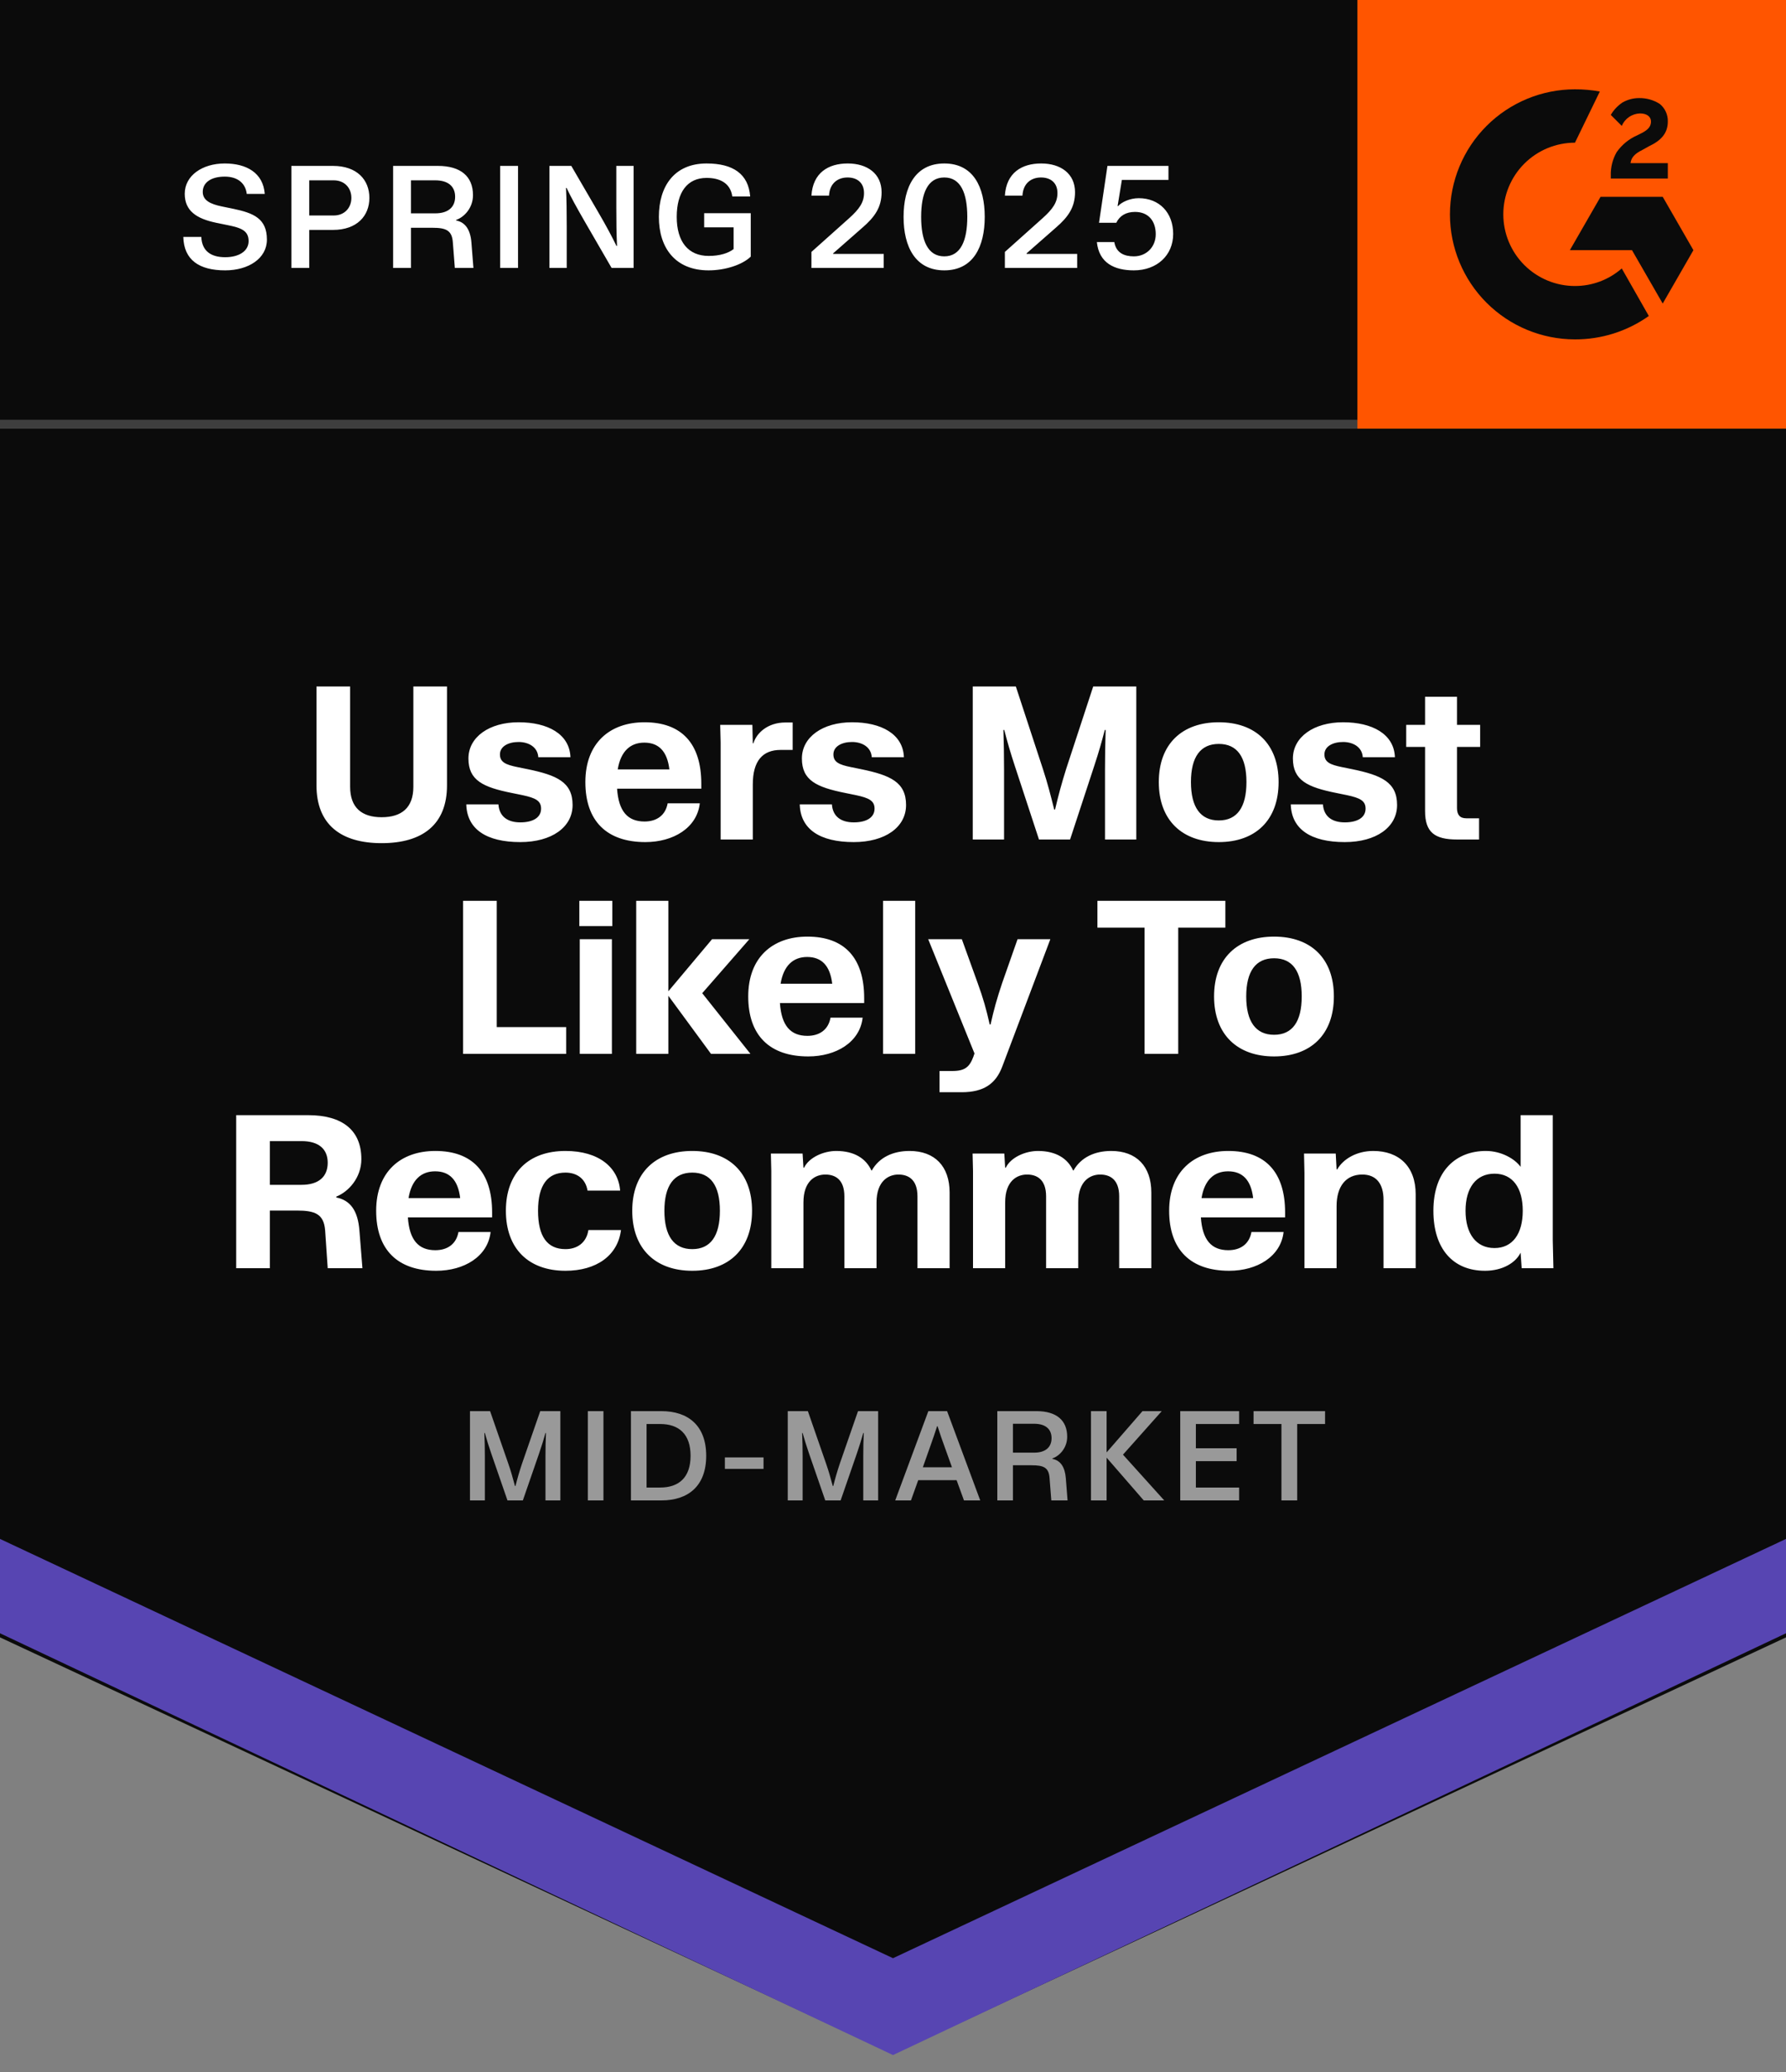 <svg xmlns="http://www.w3.org/2000/svg" fill="none" viewBox="0 0 100 116" height="116" width="100">
<rect x="0" y="0" width="100" height="116" fill="#808080" stroke="none"/>
<path fill="#0B0B0B" d="M0 0H100V24H0V0Z"></path>
<path fill="#3E3E3E" d="M100 23.5H0V24.5H100V23.5Z"></path>
<path fill="white" d="M14.824 10.856H13.816C13.744 10.24 13.288 9.888 12.584 9.888C11.824 9.888 11.352 10.216 11.352 10.744C11.352 11.208 11.76 11.424 12.432 11.56L13.056 11.688C14.2 11.928 14.944 12.232 14.944 13.416C14.944 14.472 13.912 15.136 12.608 15.136C11.16 15.136 10.296 14.56 10.264 13.264H11.272C11.304 14.056 11.816 14.4 12.608 14.4C13.384 14.4 13.912 14.056 13.92 13.512C13.928 12.904 13.488 12.752 12.728 12.6L12.104 12.472C10.992 12.24 10.344 11.8 10.344 10.848C10.344 9.824 11.336 9.152 12.584 9.152C13.808 9.152 14.736 9.68 14.824 10.856ZM20.682 11.08C20.682 12.08 19.994 12.872 18.642 12.872H17.314V15H16.314V9.288H18.642C19.994 9.288 20.682 10.072 20.682 11.08ZM19.674 11.08C19.674 10.52 19.29 10.096 18.69 10.096H17.314V12.064H18.69C19.29 12.064 19.674 11.632 19.674 11.08ZM26.483 10.928C26.483 11.632 26.003 12.152 25.539 12.312V12.344C26.059 12.44 26.339 12.872 26.395 13.576L26.507 15H25.467L25.355 13.568C25.307 12.88 24.955 12.752 24.203 12.752H23.011V15H22.011V9.288H24.515C25.803 9.288 26.483 9.88 26.483 10.928ZM25.483 11.016C25.483 10.44 25.099 10.096 24.371 10.096H23.011V11.944H24.371C25.099 11.944 25.483 11.592 25.483 11.016ZM28.005 9.288H29.005V15H28.005V9.288ZM30.764 15V9.288H31.988L33.492 11.872C33.964 12.68 34.284 13.288 34.516 13.768H34.548C34.516 13.096 34.508 12.432 34.508 11.632V9.288H35.476V15H34.244L32.748 12.416C32.268 11.584 31.948 11 31.724 10.52H31.692C31.724 11.192 31.732 11.856 31.732 12.656V15H30.764ZM39.683 14.328C40.307 14.328 40.795 14.168 41.075 13.944V12.728H39.427V11.936H42.035V14.368C41.555 14.832 40.595 15.136 39.675 15.136C37.803 15.136 36.891 13.872 36.891 12.144C36.891 10.416 37.763 9.152 39.563 9.152C41.043 9.152 41.907 9.736 42.003 11H41.003C40.891 10.216 40.259 9.96 39.563 9.96C38.483 9.96 37.891 10.76 37.891 12.144C37.891 13.528 38.531 14.328 39.683 14.328ZM47.465 9.152C48.569 9.152 49.361 9.728 49.361 10.76C49.361 11.6 48.985 12.144 48.289 12.744L46.649 14.184V14.216H49.481V15H45.433V14.104L47.545 12.216C48.105 11.712 48.377 11.336 48.377 10.808C48.377 10.224 47.985 9.936 47.457 9.936C46.929 9.936 46.457 10.24 46.417 10.952H45.433C45.513 9.672 46.377 9.152 47.465 9.152ZM52.872 15.136C51.248 15.136 50.592 13.808 50.592 12.144C50.592 10.472 51.248 9.152 52.872 9.152C54.496 9.152 55.136 10.472 55.136 12.144C55.136 13.808 54.496 15.136 52.872 15.136ZM52.872 14.352C53.792 14.352 54.16 13.464 54.16 12.144C54.16 10.816 53.792 9.936 52.872 9.936C51.944 9.936 51.576 10.816 51.576 12.144C51.576 13.464 51.944 14.352 52.872 14.352ZM58.296 9.152C59.4 9.152 60.192 9.728 60.192 10.76C60.192 11.6 59.816 12.144 59.12 12.744L57.48 14.184V14.216H60.312V15H56.264V14.104L58.376 12.216C58.936 11.712 59.208 11.336 59.208 10.808C59.208 10.224 58.816 9.936 58.288 9.936C57.76 9.936 57.288 10.24 57.248 10.952H56.264C56.344 9.672 57.208 9.152 58.296 9.152ZM63.487 15.136C62.399 15.136 61.535 14.728 61.415 13.552H62.391C62.495 14.168 62.959 14.352 63.487 14.352C64.183 14.352 64.711 13.832 64.711 13.112C64.711 12.384 64.311 11.864 63.551 11.864C63.047 11.864 62.687 12.08 62.503 12.472H61.535L62.007 9.288H65.423V10.072H62.815L62.575 11.536H62.607C62.799 11.312 63.271 11.096 63.759 11.096C64.911 11.096 65.687 11.904 65.687 13.096C65.687 14.296 64.775 15.136 63.487 15.136Z"></path>
<rect fill="#FF5500" transform="translate(76)" height="24" width="24"></rect>
<path fill="#0B0B0B" d="M93.383 9.134H91.295C91.336 8.807 91.541 8.602 91.95 8.398L92.319 8.193C93.014 7.865 93.383 7.456 93.383 6.801C93.388 6.614 93.35 6.428 93.272 6.258C93.194 6.087 93.078 5.937 92.933 5.819C92.591 5.6 92.192 5.487 91.786 5.491C91.457 5.489 91.132 5.574 90.845 5.737C90.577 5.916 90.353 6.154 90.19 6.433L90.804 7.047C90.89 6.845 91.032 6.672 91.214 6.549C91.395 6.425 91.608 6.357 91.827 6.351C92.237 6.351 92.441 6.555 92.441 6.801C92.441 7.047 92.319 7.251 91.909 7.456L91.664 7.579C91.202 7.781 90.806 8.107 90.517 8.52C90.29 8.919 90.177 9.372 90.19 9.83V9.994H93.383V9.134Z"></path>
<path fill="#0B0B0B" d="M93.097 11.018H89.617L87.898 14.006H91.377L93.097 16.994L94.816 14.006L93.097 11.018Z"></path>
<path fill="#0B0B0B" d="M88.184 16.012C87.12 16.012 86.1 15.589 85.347 14.837C84.595 14.084 84.172 13.064 84.172 12C84.172 10.936 84.595 9.916 85.347 9.163C86.1 8.411 87.12 7.988 88.184 7.988L89.576 5.123C89.117 5.04 88.651 4.998 88.184 5C86.328 5 84.547 5.738 83.234 7.05C81.922 8.363 81.184 10.143 81.184 12C81.184 13.857 81.922 15.637 83.234 16.95C84.547 18.262 86.328 19 88.184 19C89.665 19.006 91.111 18.548 92.319 17.69L90.804 15.029C90.079 15.664 89.148 16.013 88.184 16.012Z"></path>
<path fill="#0B0B0B" d="M0 24H100V91.668L50 115L0 91.668V24Z"></path>
<path fill="#5745B2" d="M0 86.156L50 109.629L100 86.156V91.438L50 115.051L0 91.438V86.156Z" clip-rule="evenodd" fill-rule="evenodd"></path>
<path fill="white" d="M17.72 43.964V38.432H19.604V44.048C19.604 45.224 20.264 45.752 21.368 45.752C22.484 45.752 23.144 45.224 23.144 44.048V38.432H25.028V43.964C25.028 46.172 23.648 47.204 21.368 47.204C19.1 47.204 17.72 46.172 17.72 43.964ZM29.132 47.144C27.236 47.144 26.144 46.424 26.108 45.032H27.908C27.956 45.716 28.424 46.04 29.132 46.04C29.852 46.04 30.296 45.764 30.296 45.272C30.296 44.828 29.984 44.672 29.252 44.516L28.664 44.396C27.044 44.072 26.228 43.688 26.228 42.464C26.228 41.264 27.392 40.436 29.036 40.436C30.656 40.436 31.892 41.084 31.94 42.392H30.14C30.104 41.816 29.588 41.54 29.036 41.54C28.472 41.54 27.992 41.78 27.992 42.236C27.992 42.668 28.316 42.812 28.964 42.944L29.552 43.064C31.172 43.4 32.06 43.784 32.06 45.068C32.06 46.316 30.884 47.144 29.132 47.144ZM39.267 44.156H34.551C34.635 45.416 35.139 45.992 36.087 45.992C36.771 45.992 37.263 45.644 37.383 44.972H39.183C39.027 46.352 37.695 47.144 36.135 47.144C33.975 47.144 32.775 45.968 32.775 43.784C32.775 41.6 34.143 40.436 36.087 40.436C38.163 40.436 39.267 41.624 39.267 43.88V44.156ZM36.075 41.576C35.295 41.576 34.755 42.056 34.587 43.076H37.479C37.359 42.056 36.879 41.576 36.075 41.576ZM43.974 40.448H44.382V41.984H43.709C42.702 41.984 42.15 42.596 42.15 43.916V47H40.349V41.564L40.325 40.58H42.126L42.15 41.612H42.185C42.353 41.048 42.977 40.448 43.974 40.448ZM47.803 47.144C45.907 47.144 44.815 46.424 44.779 45.032H46.579C46.627 45.716 47.095 46.04 47.803 46.04C48.523 46.04 48.967 45.764 48.967 45.272C48.967 44.828 48.655 44.672 47.923 44.516L47.335 44.396C45.715 44.072 44.899 43.688 44.899 42.464C44.899 41.264 46.063 40.436 47.707 40.436C49.327 40.436 50.563 41.084 50.611 42.392H48.811C48.775 41.816 48.259 41.54 47.707 41.54C47.143 41.54 46.663 41.78 46.663 42.236C46.663 42.668 46.987 42.812 47.635 42.944L48.223 43.064C49.843 43.4 50.731 43.784 50.731 45.068C50.731 46.316 49.555 47.144 47.803 47.144ZM56.218 47H54.466V38.432H56.878L58.39 43.04C58.654 43.844 58.822 44.504 59.026 45.32H59.074C59.266 44.504 59.446 43.844 59.698 43.04L61.21 38.432H63.622V47H61.87V43.088C61.87 42.248 61.882 41.708 61.906 40.868H61.858C61.666 41.6 61.534 42.068 61.258 42.908L59.914 47H58.174L56.83 42.908C56.554 42.068 56.422 41.6 56.23 40.868H56.182C56.206 41.708 56.218 42.248 56.218 43.088V47ZM68.242 47.144C66.19 47.144 64.882 45.92 64.882 43.784C64.882 41.648 66.19 40.436 68.242 40.436C70.294 40.436 71.59 41.648 71.59 43.784C71.59 45.92 70.294 47.144 68.242 47.144ZM68.242 45.932C69.262 45.932 69.79 45.2 69.79 43.784C69.79 42.368 69.262 41.648 68.242 41.648C67.222 41.648 66.682 42.368 66.682 43.784C66.682 45.2 67.222 45.932 68.242 45.932ZM75.296 47.144C73.4 47.144 72.308 46.424 72.272 45.032H74.072C74.12 45.716 74.588 46.04 75.296 46.04C76.016 46.04 76.46 45.764 76.46 45.272C76.46 44.828 76.147 44.672 75.415 44.516L74.828 44.396C73.207 44.072 72.391 43.688 72.391 42.464C72.391 41.264 73.555 40.436 75.2 40.436C76.82 40.436 78.055 41.084 78.103 42.392H76.303C76.267 41.816 75.751 41.54 75.2 41.54C74.635 41.54 74.156 41.78 74.156 42.236C74.156 42.668 74.48 42.812 75.127 42.944L75.716 43.064C77.335 43.4 78.224 43.784 78.224 45.068C78.224 46.316 77.047 47.144 75.296 47.144ZM82.875 40.58V41.816H81.579V45.236C81.579 45.608 81.735 45.812 82.095 45.812H82.815V47H81.591C80.319 47 79.791 46.592 79.791 45.404V41.816H78.735V40.58H79.791V39.008H81.579V40.58H82.875ZM27.813 50.432V57.5H31.701V59H25.929V50.432H27.813ZM34.285 51.848H32.437V50.432H34.285V51.848ZM34.261 59H32.461V52.58H34.261V59ZM37.422 50.432V55.496L39.87 52.58H41.958L39.318 55.604L42.018 59H39.81L37.422 55.748V59H35.622V50.432H37.422ZM48.386 56.156H43.669C43.754 57.416 44.258 57.992 45.206 57.992C45.889 57.992 46.382 57.644 46.502 56.972H48.301C48.145 58.352 46.813 59.144 45.254 59.144C43.093 59.144 41.894 57.968 41.894 55.784C41.894 53.6 43.261 52.436 45.206 52.436C47.282 52.436 48.386 53.624 48.386 55.88V56.156ZM45.194 53.576C44.413 53.576 43.873 54.056 43.706 55.076H46.597C46.477 54.056 45.998 53.576 45.194 53.576ZM51.244 59H49.444V50.432H51.244V59ZM52.606 61.148V59.96H53.314C54.034 59.96 54.286 59.732 54.502 59.156L54.562 58.976L51.97 52.58H53.854L54.742 55.04C55.054 55.904 55.222 56.492 55.414 57.356H55.462C55.654 56.492 55.822 55.904 56.11 55.04L56.974 52.58H58.81L56.11 59.732C55.75 60.668 55.09 61.148 53.842 61.148H52.606ZM64.086 59V51.932H61.446V50.432H68.61V51.932H65.97V59H64.086ZM71.337 59.144C69.285 59.144 67.977 57.92 67.977 55.784C67.977 53.648 69.285 52.436 71.337 52.436C73.389 52.436 74.685 53.648 74.685 55.784C74.685 57.92 73.389 59.144 71.337 59.144ZM71.337 57.932C72.357 57.932 72.885 57.2 72.885 55.784C72.885 54.368 72.357 53.648 71.337 53.648C70.317 53.648 69.777 54.368 69.777 55.784C69.777 57.2 70.317 57.932 71.337 57.932ZM20.233 64.892C20.233 65.948 19.501 66.728 18.829 66.992V67.04C19.621 67.196 20.041 67.784 20.125 68.9L20.293 71H18.349L18.205 68.888C18.133 67.964 17.641 67.772 16.621 67.772H15.109V71H13.225V62.432H17.257C19.165 62.432 20.233 63.272 20.233 64.892ZM18.349 65.096C18.349 64.328 17.845 63.884 16.885 63.884H15.109V66.332H16.885C17.845 66.332 18.349 65.876 18.349 65.096ZM27.554 68.156H22.838C22.922 69.416 23.426 69.992 24.374 69.992C25.058 69.992 25.55 69.644 25.67 68.972H27.47C27.314 70.352 25.982 71.144 24.422 71.144C22.262 71.144 21.062 69.968 21.062 67.784C21.062 65.6 22.43 64.436 24.374 64.436C26.45 64.436 27.554 65.624 27.554 67.88V68.156ZM24.362 65.576C23.582 65.576 23.042 66.056 22.874 67.076H25.766C25.646 66.056 25.166 65.576 24.362 65.576ZM31.661 71.144C29.609 71.144 28.325 69.92 28.325 67.784C28.325 65.648 29.609 64.436 31.661 64.436C33.545 64.436 34.625 65.372 34.721 66.656H32.897C32.789 65.996 32.309 65.648 31.661 65.648C30.665 65.648 30.125 66.344 30.125 67.784C30.125 69.224 30.641 69.932 31.661 69.932C32.321 69.932 32.837 69.572 32.945 68.864H34.769C34.589 70.304 33.377 71.144 31.661 71.144ZM38.76 71.144C36.708 71.144 35.4 69.92 35.4 67.784C35.4 65.648 36.708 64.436 38.76 64.436C40.812 64.436 42.108 65.648 42.108 67.784C42.108 69.92 40.812 71.144 38.76 71.144ZM38.76 69.932C39.78 69.932 40.308 69.2 40.308 67.784C40.308 66.368 39.78 65.648 38.76 65.648C37.74 65.648 37.2 66.368 37.2 67.784C37.2 69.2 37.74 69.932 38.76 69.932ZM51.37 66.98C51.37 66.008 50.83 65.756 50.302 65.756C49.75 65.756 49.078 66.116 49.078 67.316V71H47.278V66.98C47.278 66.008 46.738 65.756 46.21 65.756C45.646 65.756 44.986 66.116 44.986 67.316V71H43.186V65.564L43.162 64.58H44.938L44.986 65.372H45.022C45.298 64.796 46.114 64.436 46.822 64.436C47.842 64.436 48.49 64.868 48.79 65.528H48.814C49.234 64.784 50.014 64.436 50.926 64.436C52.342 64.436 53.17 65.3 53.17 66.764V71H51.37V66.98ZM62.664 66.98C62.664 66.008 62.124 65.756 61.596 65.756C61.044 65.756 60.372 66.116 60.372 67.316V71H58.572V66.98C58.572 66.008 58.032 65.756 57.504 65.756C56.94 65.756 56.28 66.116 56.28 67.316V71H54.48V65.564L54.456 64.58H56.232L56.28 65.372H56.316C56.592 64.796 57.408 64.436 58.116 64.436C59.136 64.436 59.784 64.868 60.084 65.528H60.108C60.528 64.784 61.308 64.436 62.22 64.436C63.636 64.436 64.464 65.3 64.464 66.764V71H62.664V66.98ZM71.954 68.156H67.238C67.322 69.416 67.826 69.992 68.774 69.992C69.458 69.992 69.95 69.644 70.07 68.972H71.87C71.714 70.352 70.382 71.144 68.822 71.144C66.662 71.144 65.462 69.968 65.462 67.784C65.462 65.6 66.83 64.436 68.774 64.436C70.85 64.436 71.954 65.624 71.954 67.88V68.156ZM68.762 65.576C67.982 65.576 67.442 66.056 67.274 67.076H70.166C70.046 66.056 69.566 65.576 68.762 65.576ZM76.889 64.436C78.329 64.436 79.265 65.3 79.265 66.86V71H77.465V67.172C77.465 66.26 77.045 65.756 76.277 65.756C75.353 65.756 74.837 66.428 74.837 67.52V71H73.037V65.648L73.013 64.58H74.789L74.837 65.468H74.873C75.209 64.88 75.965 64.436 76.889 64.436ZM80.257 67.784C80.257 65.516 81.553 64.436 83.197 64.436C84.061 64.436 84.817 64.88 85.129 65.312H85.141V62.432H86.941V69.44L86.977 71H85.201L85.141 70.148H85.129C84.865 70.688 84.133 71.144 83.149 71.144C81.349 71.144 80.257 69.908 80.257 67.784ZM85.261 67.784C85.261 66.488 84.685 65.708 83.677 65.708C82.657 65.708 82.057 66.488 82.057 67.784C82.057 69.08 82.657 69.872 83.677 69.872C84.685 69.872 85.261 69.08 85.261 67.784Z"></path>
<path fill="#999999" d="M27.147 84H26.314V79.002H27.441L28.456 81.928C28.617 82.39 28.708 82.726 28.834 83.195H28.862C28.981 82.726 29.079 82.39 29.233 81.928L30.248 79.002H31.375V84H30.542V81.515C30.542 81.018 30.549 80.717 30.57 80.227H30.542C30.423 80.64 30.353 80.878 30.178 81.389L29.275 84H28.414L27.511 81.389C27.336 80.878 27.266 80.64 27.147 80.227H27.119C27.14 80.717 27.147 81.025 27.147 81.515V84ZM32.913 79.002H33.788V84H32.913V79.002ZM35.327 84V79.002H37.035C38.519 79.002 39.541 79.8 39.541 81.501C39.541 83.202 38.526 84 37.035 84H35.327ZM36.965 79.723H36.202V83.279H36.965C38.015 83.279 38.666 82.712 38.666 81.501C38.666 80.29 38.015 79.723 36.965 79.723ZM40.587 81.592H42.751V82.236H40.587V81.592ZM44.94 84H44.107V79.002H45.234L46.249 81.928C46.41 82.39 46.501 82.726 46.627 83.195H46.655C46.774 82.726 46.872 82.39 47.026 81.928L48.041 79.002H49.168V84H48.335V81.515C48.335 81.018 48.342 80.717 48.363 80.227H48.335C48.216 80.64 48.146 80.878 47.971 81.389L47.068 84H46.207L45.304 81.389C45.129 80.878 45.059 80.64 44.94 80.227H44.912C44.933 80.717 44.94 81.025 44.94 81.515V84ZM54.884 84H53.974L53.561 82.866H51.412L51.006 84H50.124L51.979 79.002H53.029L54.884 84ZM52.077 80.997L51.671 82.145H53.302L52.889 80.997C52.756 80.633 52.616 80.234 52.497 79.849H52.469C52.35 80.213 52.21 80.633 52.077 80.997ZM59.753 80.437C59.753 81.053 59.333 81.508 58.927 81.648V81.676C59.382 81.76 59.627 82.138 59.676 82.754L59.774 84H58.864L58.766 82.747C58.724 82.145 58.416 82.033 57.758 82.033H56.715V84H55.84V79.002H58.031C59.158 79.002 59.753 79.52 59.753 80.437ZM58.878 80.514C58.878 80.01 58.542 79.709 57.905 79.709H56.715V81.326H57.905C58.542 81.326 58.878 81.018 58.878 80.514ZM63.969 79.002H65.047L62.877 81.438L65.187 84H64.039L61.96 81.606V84H61.085V79.002H61.96V81.312L63.969 79.002ZM69.38 79.002V79.723H66.958V81.081H69.24V81.802H66.958V83.279H69.38V84H66.083V79.002H69.38ZM71.749 84V79.723H70.188V79.002H74.192V79.723H72.631V84H71.749Z"></path>
</svg>
